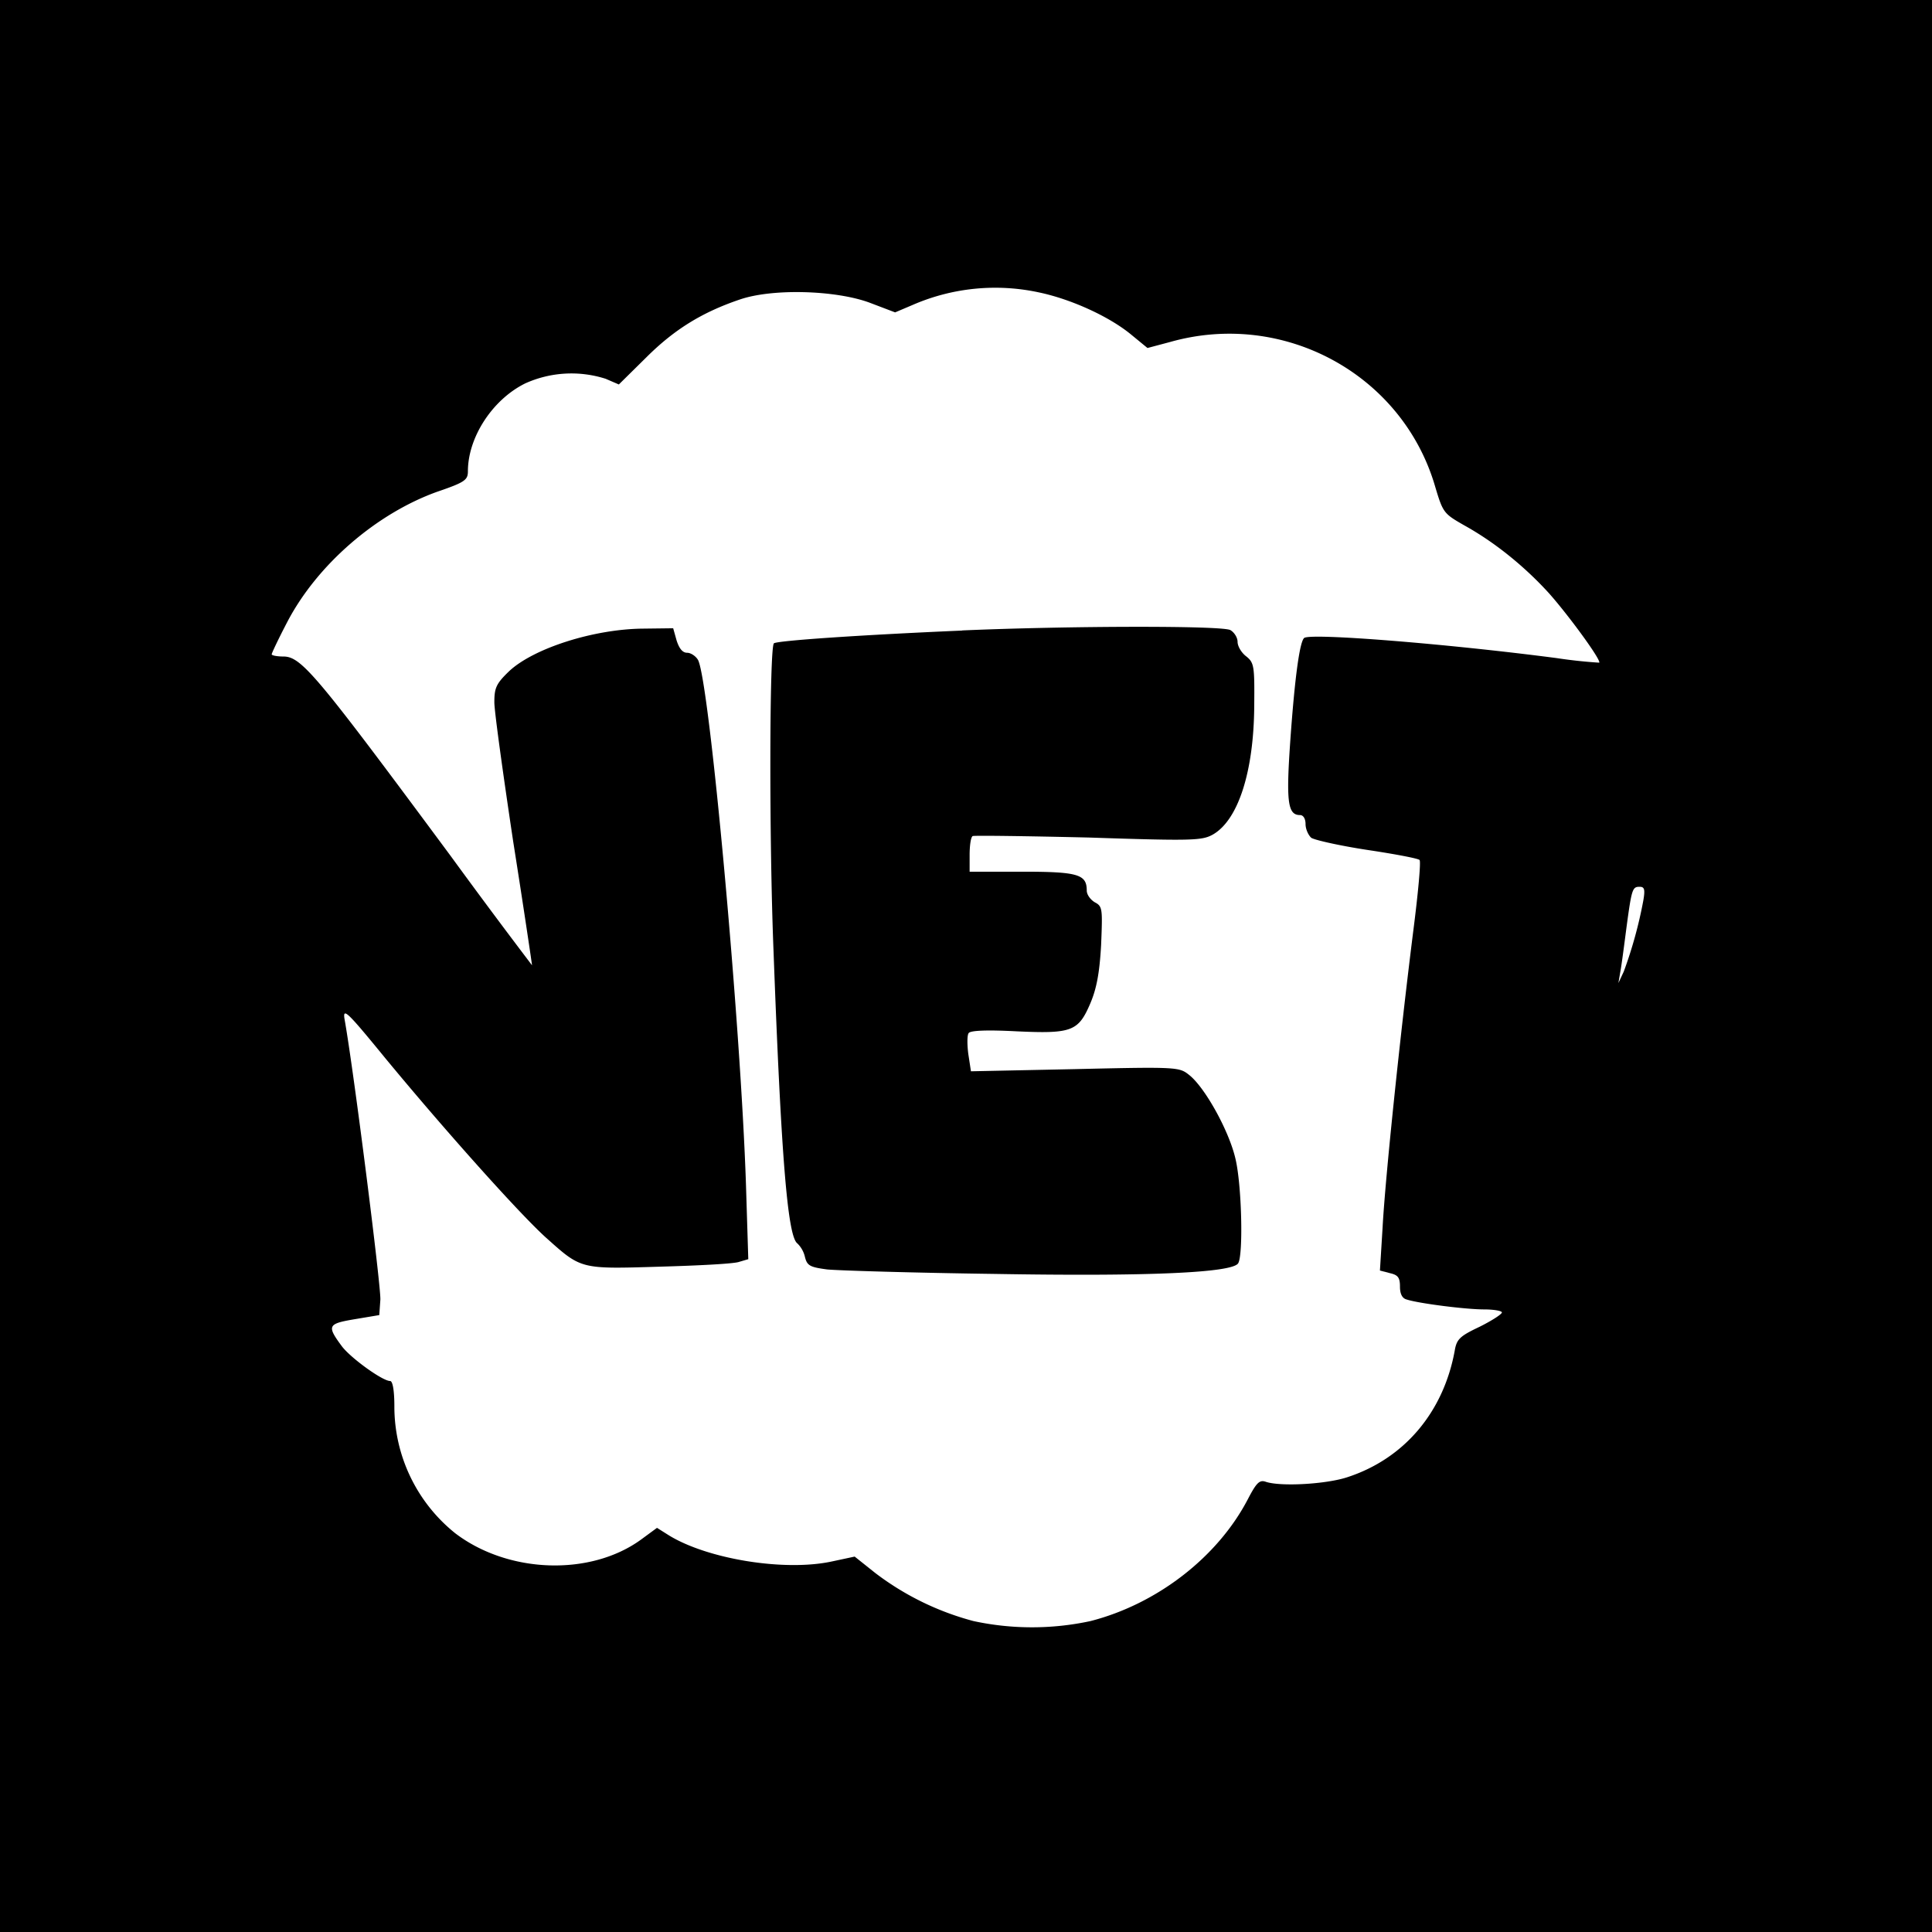<svg version="1" xmlns="http://www.w3.org/2000/svg" width="21.333" height="21.333" viewBox="0 0 16 16"><path d="M0 8v8h16V0H0v8zm8.606-5.578c.266.056.582.2.763.35l.134.11.188-.05c.94-.266 1.921.268 2.193 1.193.066.222.072.228.241.325.253.14.5.34.703.563.166.187.435.556.416.575a4.051 4.051 0 0 1-.353-.038c-.91-.119-2.047-.21-2.091-.166-.038.035-.078.341-.113.832-.037.522-.024.634.079.634.028 0 .046.031.046.075 0 .04.022.09.047.113.025.018.232.065.46.1.228.034.425.071.437.084.013.01-.012.278-.053.597-.106.843-.231 2.034-.253 2.447l-.022.356.084.022c.066.015.082.037.082.112 0 .06.019.097.056.106.097.032.488.082.64.082.082 0 .148.012.148.025 0 .015-.085.069-.185.119-.165.078-.19.103-.206.2-.094.509-.419.893-.89 1.046-.173.057-.548.079-.673.038-.053-.019-.078.006-.15.144-.25.48-.753.868-1.303 1.009a2.3 2.3 0 0 1-.969 0 2.32 2.32 0 0 1-.812-.397l-.172-.137-.187.04c-.391.085-1.028-.018-1.35-.215l-.1-.063-.132.097c-.421.306-1.103.281-1.54-.053a1.345 1.345 0 0 1-.503-1.05c0-.125-.013-.21-.035-.21-.062 0-.318-.184-.397-.284-.13-.175-.121-.19.104-.228l.203-.034.009-.128c.006-.107-.222-1.91-.297-2.325-.015-.097.025-.057.34.328.482.584 1.107 1.284 1.329 1.484.294.263.281.26.944.24.318-.009.615-.024.656-.04l.075-.022-.019-.612c-.044-1.341-.303-4.172-.397-4.35-.018-.032-.06-.06-.09-.06-.038 0-.066-.034-.088-.103l-.028-.1-.247.003c-.41.003-.91.163-1.112.353-.107.103-.122.138-.122.257 0 .075.072.593.156 1.153.088.556.156 1.018.156 1.025a58.2 58.2 0 0 1-.675-.907c-1.106-1.493-1.234-1.65-1.384-1.65-.053 0-.097-.009-.097-.018 0-.01.056-.128.128-.266.247-.475.738-.9 1.244-1.081.228-.078.253-.097.253-.169 0-.281.203-.594.475-.728a.93.93 0 0 1 .666-.038l.109.047.228-.225c.231-.23.46-.372.772-.478.272-.094.794-.078 1.075.025l.213.081.146-.062a1.714 1.714 0 0 1 1.047-.103zm5.003 5.037a3.603 3.603 0 0 1-.162.588l-.044.094.016-.094c.01-.053.031-.213.05-.36.044-.328.05-.343.11-.343.04 0 .046.022.03.115z"/><path d="M7.969 5.222c-.857.037-1.538.084-1.56.106-.037.038-.04 1.622-.003 2.547.063 1.697.116 2.362.197 2.422a.227.227 0 0 1 .063.112c.018.072.04.085.184.104.09.009.716.028 1.384.037 1.285.022 1.972-.01 2.02-.088.043-.068.03-.65-.023-.868-.053-.228-.25-.585-.381-.69-.084-.067-.09-.07-.947-.05l-.862.018-.022-.144c-.01-.078-.01-.156.003-.172.012-.022.15-.028.397-.015.46.021.512 0 .612-.235.05-.119.075-.247.088-.481.012-.3.012-.319-.053-.353C9.03 7.45 9 7.409 9 7.375c0-.134-.072-.156-.534-.156H8.03V7.08c0-.078.01-.147.025-.156.013-.006.444 0 .96.012.868.029.94.025 1.03-.025.21-.121.338-.521.342-1.062.003-.331 0-.36-.066-.413-.04-.03-.072-.084-.072-.121 0-.035-.028-.079-.06-.097-.071-.038-1.343-.035-2.221.003z"/></svg>